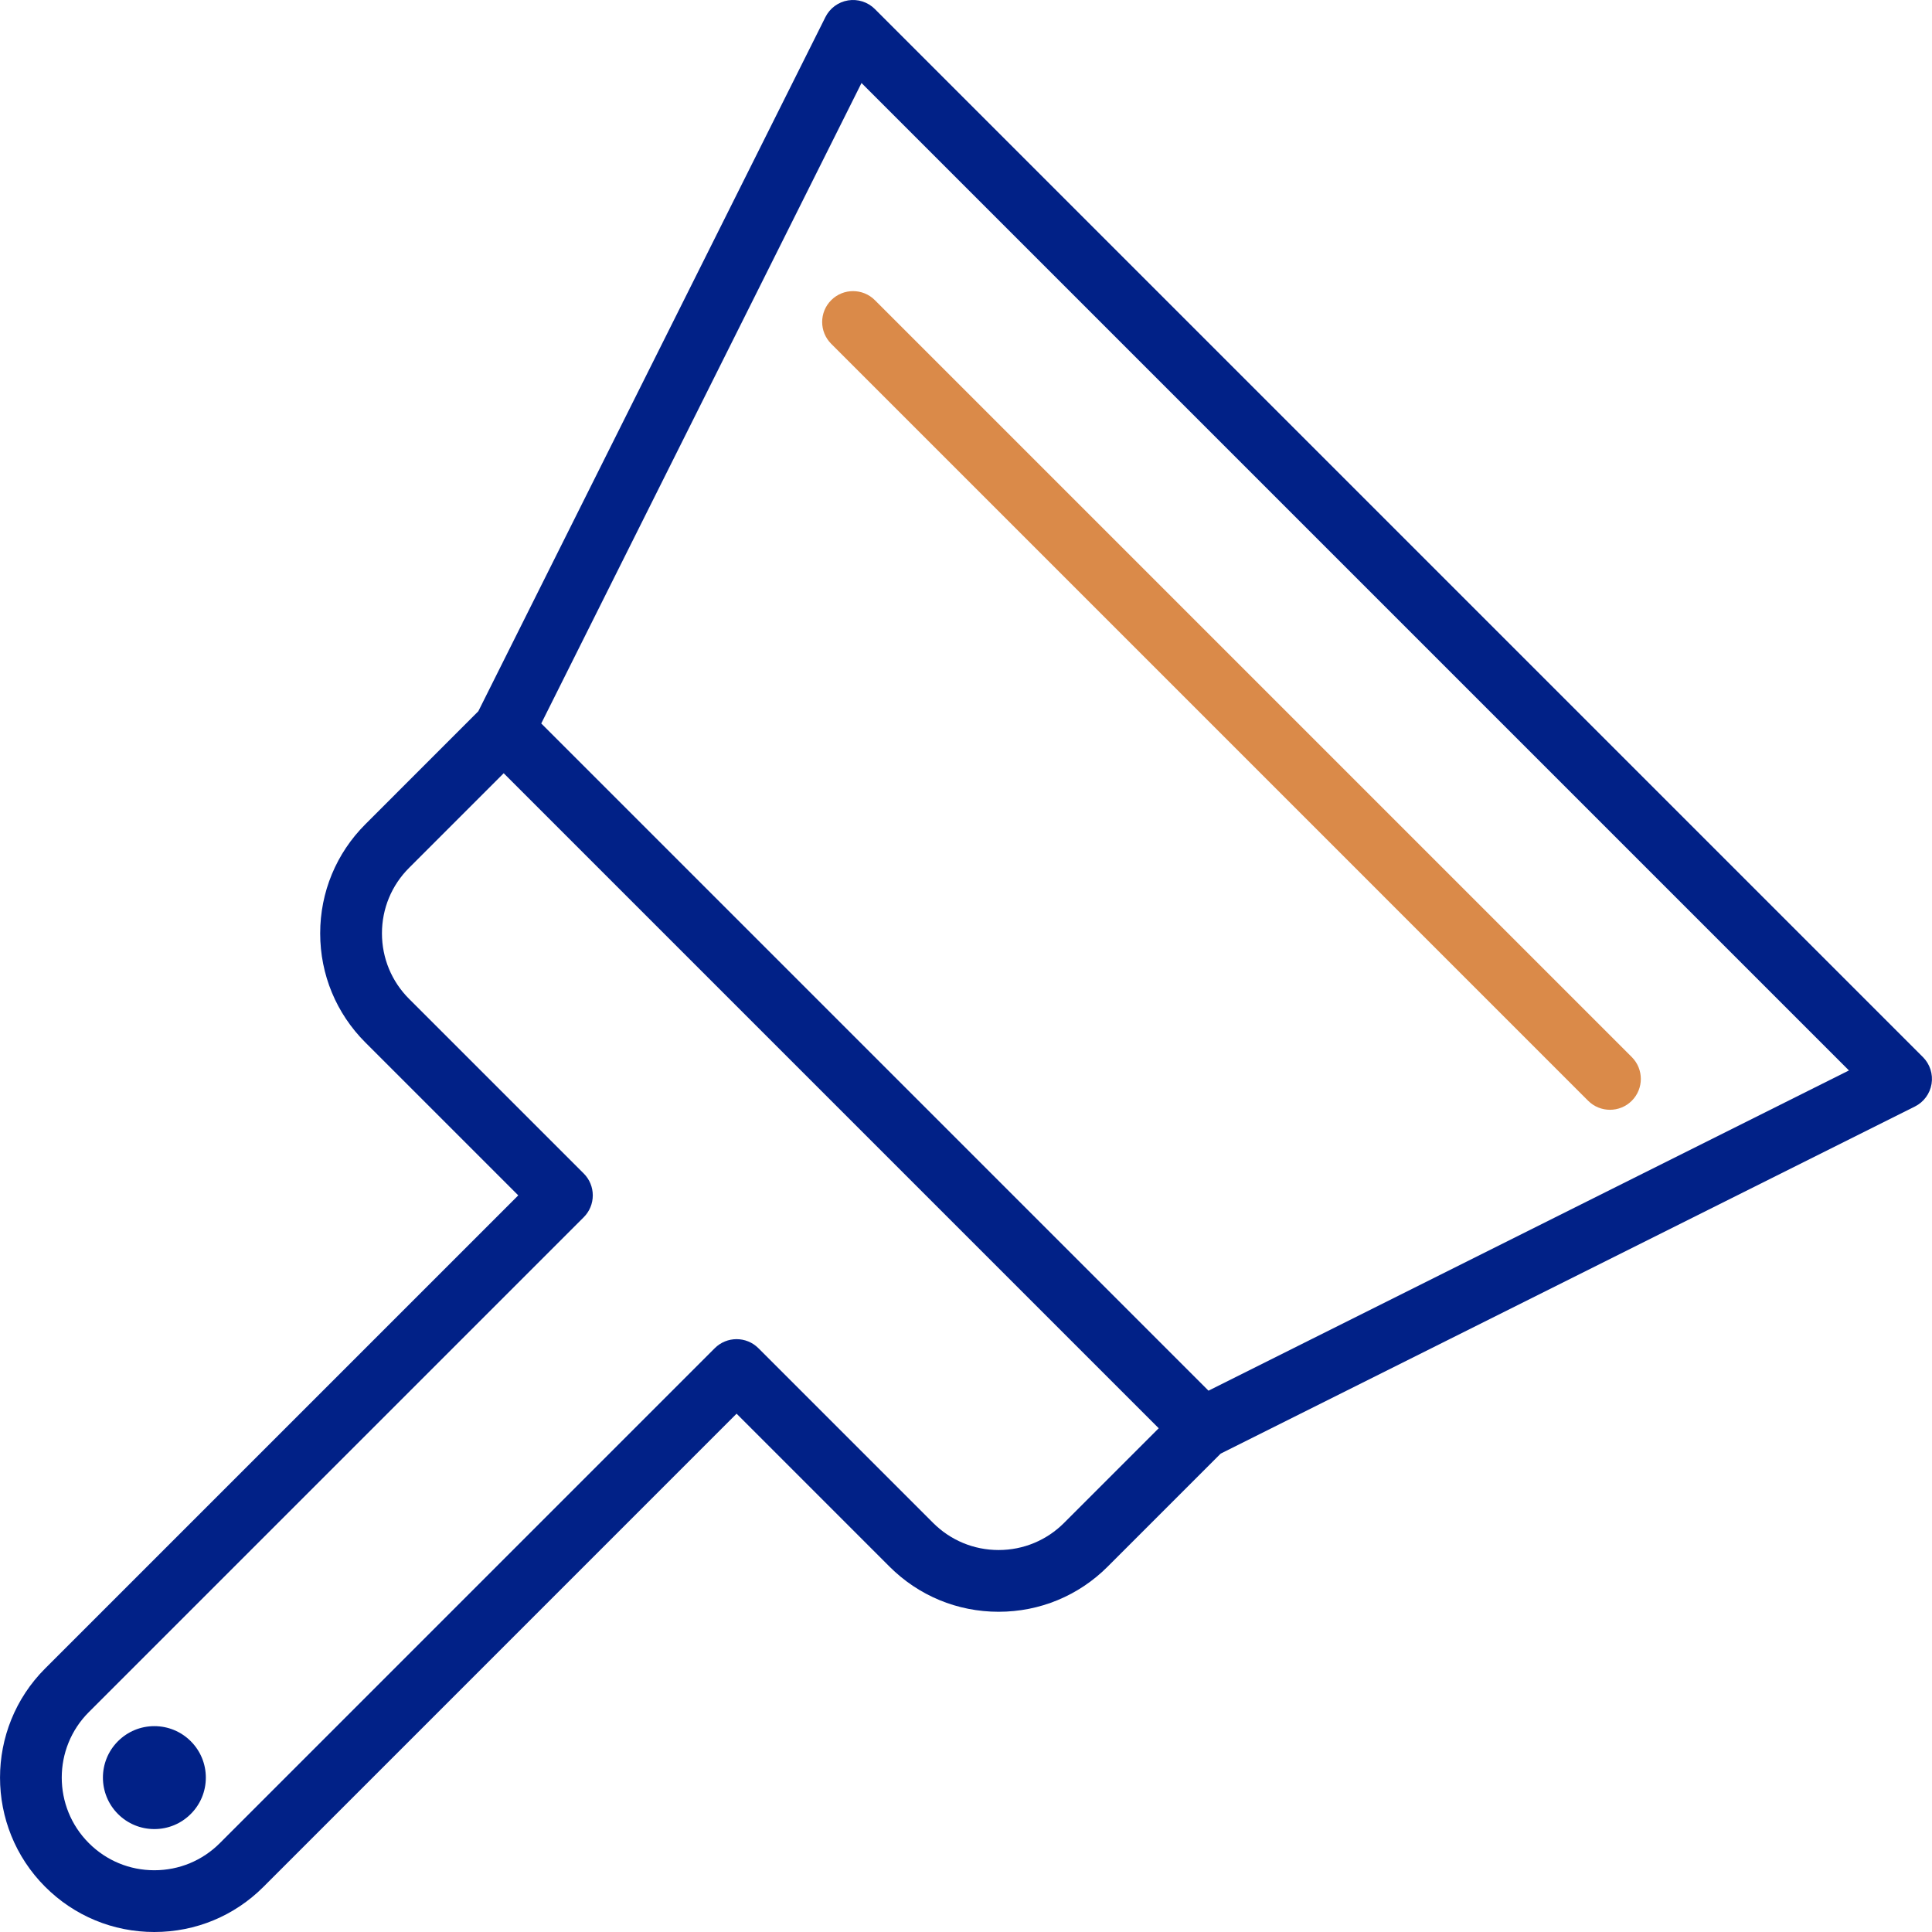 <svg width="80" height="80" viewBox="0 0 80 80" fill="none" xmlns="http://www.w3.org/2000/svg">
<g clip-path="url(#clip0_48_2)">
<path d="M79.624 43.772L36.226 0.374C35.936 0.084 35.523 -0.049 35.118 0.016C34.712 0.082 34.363 0.339 34.179 0.707L19.806 29.452L15.131 34.128C13.923 35.335 13.258 36.941 13.258 38.648C13.258 40.356 13.923 41.962 15.131 43.169L21.46 49.498L1.87 69.087C-0.622 71.579 -0.622 75.635 1.87 78.128C3.078 79.335 4.683 80 6.391 80C8.099 80 9.704 79.335 10.911 78.128L30.5 58.538L36.829 64.867C38.037 66.075 39.642 66.74 41.35 66.74C43.058 66.74 44.663 66.075 45.87 64.867L50.546 60.191L79.291 45.819C79.659 45.635 79.916 45.286 79.982 44.88C80.047 44.475 79.914 44.062 79.624 43.772ZM44.062 63.059C43.338 63.783 42.374 64.183 41.35 64.183C40.325 64.183 39.362 63.783 38.637 63.059L31.404 55.826C30.905 55.327 30.096 55.327 29.596 55.826L9.103 76.32C8.379 77.044 7.416 77.443 6.391 77.443C5.366 77.443 4.403 77.044 3.679 76.319C2.183 74.824 2.183 72.39 3.678 70.895L24.172 50.402C24.412 50.162 24.546 49.837 24.546 49.498C24.546 49.158 24.412 48.833 24.172 48.593L16.939 41.361C16.215 40.636 15.816 39.673 15.816 38.648C15.816 37.623 16.215 36.66 16.939 35.936L20.857 32.018L47.98 59.141L44.062 63.059ZM50.041 57.585L22.412 29.957L35.673 3.437L76.561 44.325L50.041 57.585Z" fill="#012187"/>
<path d="M6.391 71.476C5.822 71.476 5.287 71.698 4.885 72.1C4.054 72.93 4.054 74.282 4.885 75.114C5.287 75.516 5.823 75.738 6.391 75.738C6.961 75.738 7.496 75.516 7.898 75.114C8.301 74.712 8.523 74.176 8.523 73.607C8.523 73.037 8.301 72.502 7.899 72.1C7.496 71.698 6.961 71.476 6.391 71.476Z" fill="#012187"/>
<path d="M34.419 12.429C33.919 12.928 33.919 13.738 34.419 14.237L65.761 45.58C66.01 45.829 66.338 45.954 66.665 45.954C66.992 45.954 67.32 45.829 67.569 45.58C68.068 45.08 68.068 44.271 67.569 43.771L36.227 12.429C35.728 11.93 34.918 11.93 34.419 12.429Z" fill="#DA8A49"/>
</g>
<defs>
<clipPath id="clip0_48_2">
<rect width="80" height="80" fill="white"/>
</clipPath>
</defs>
</svg>
